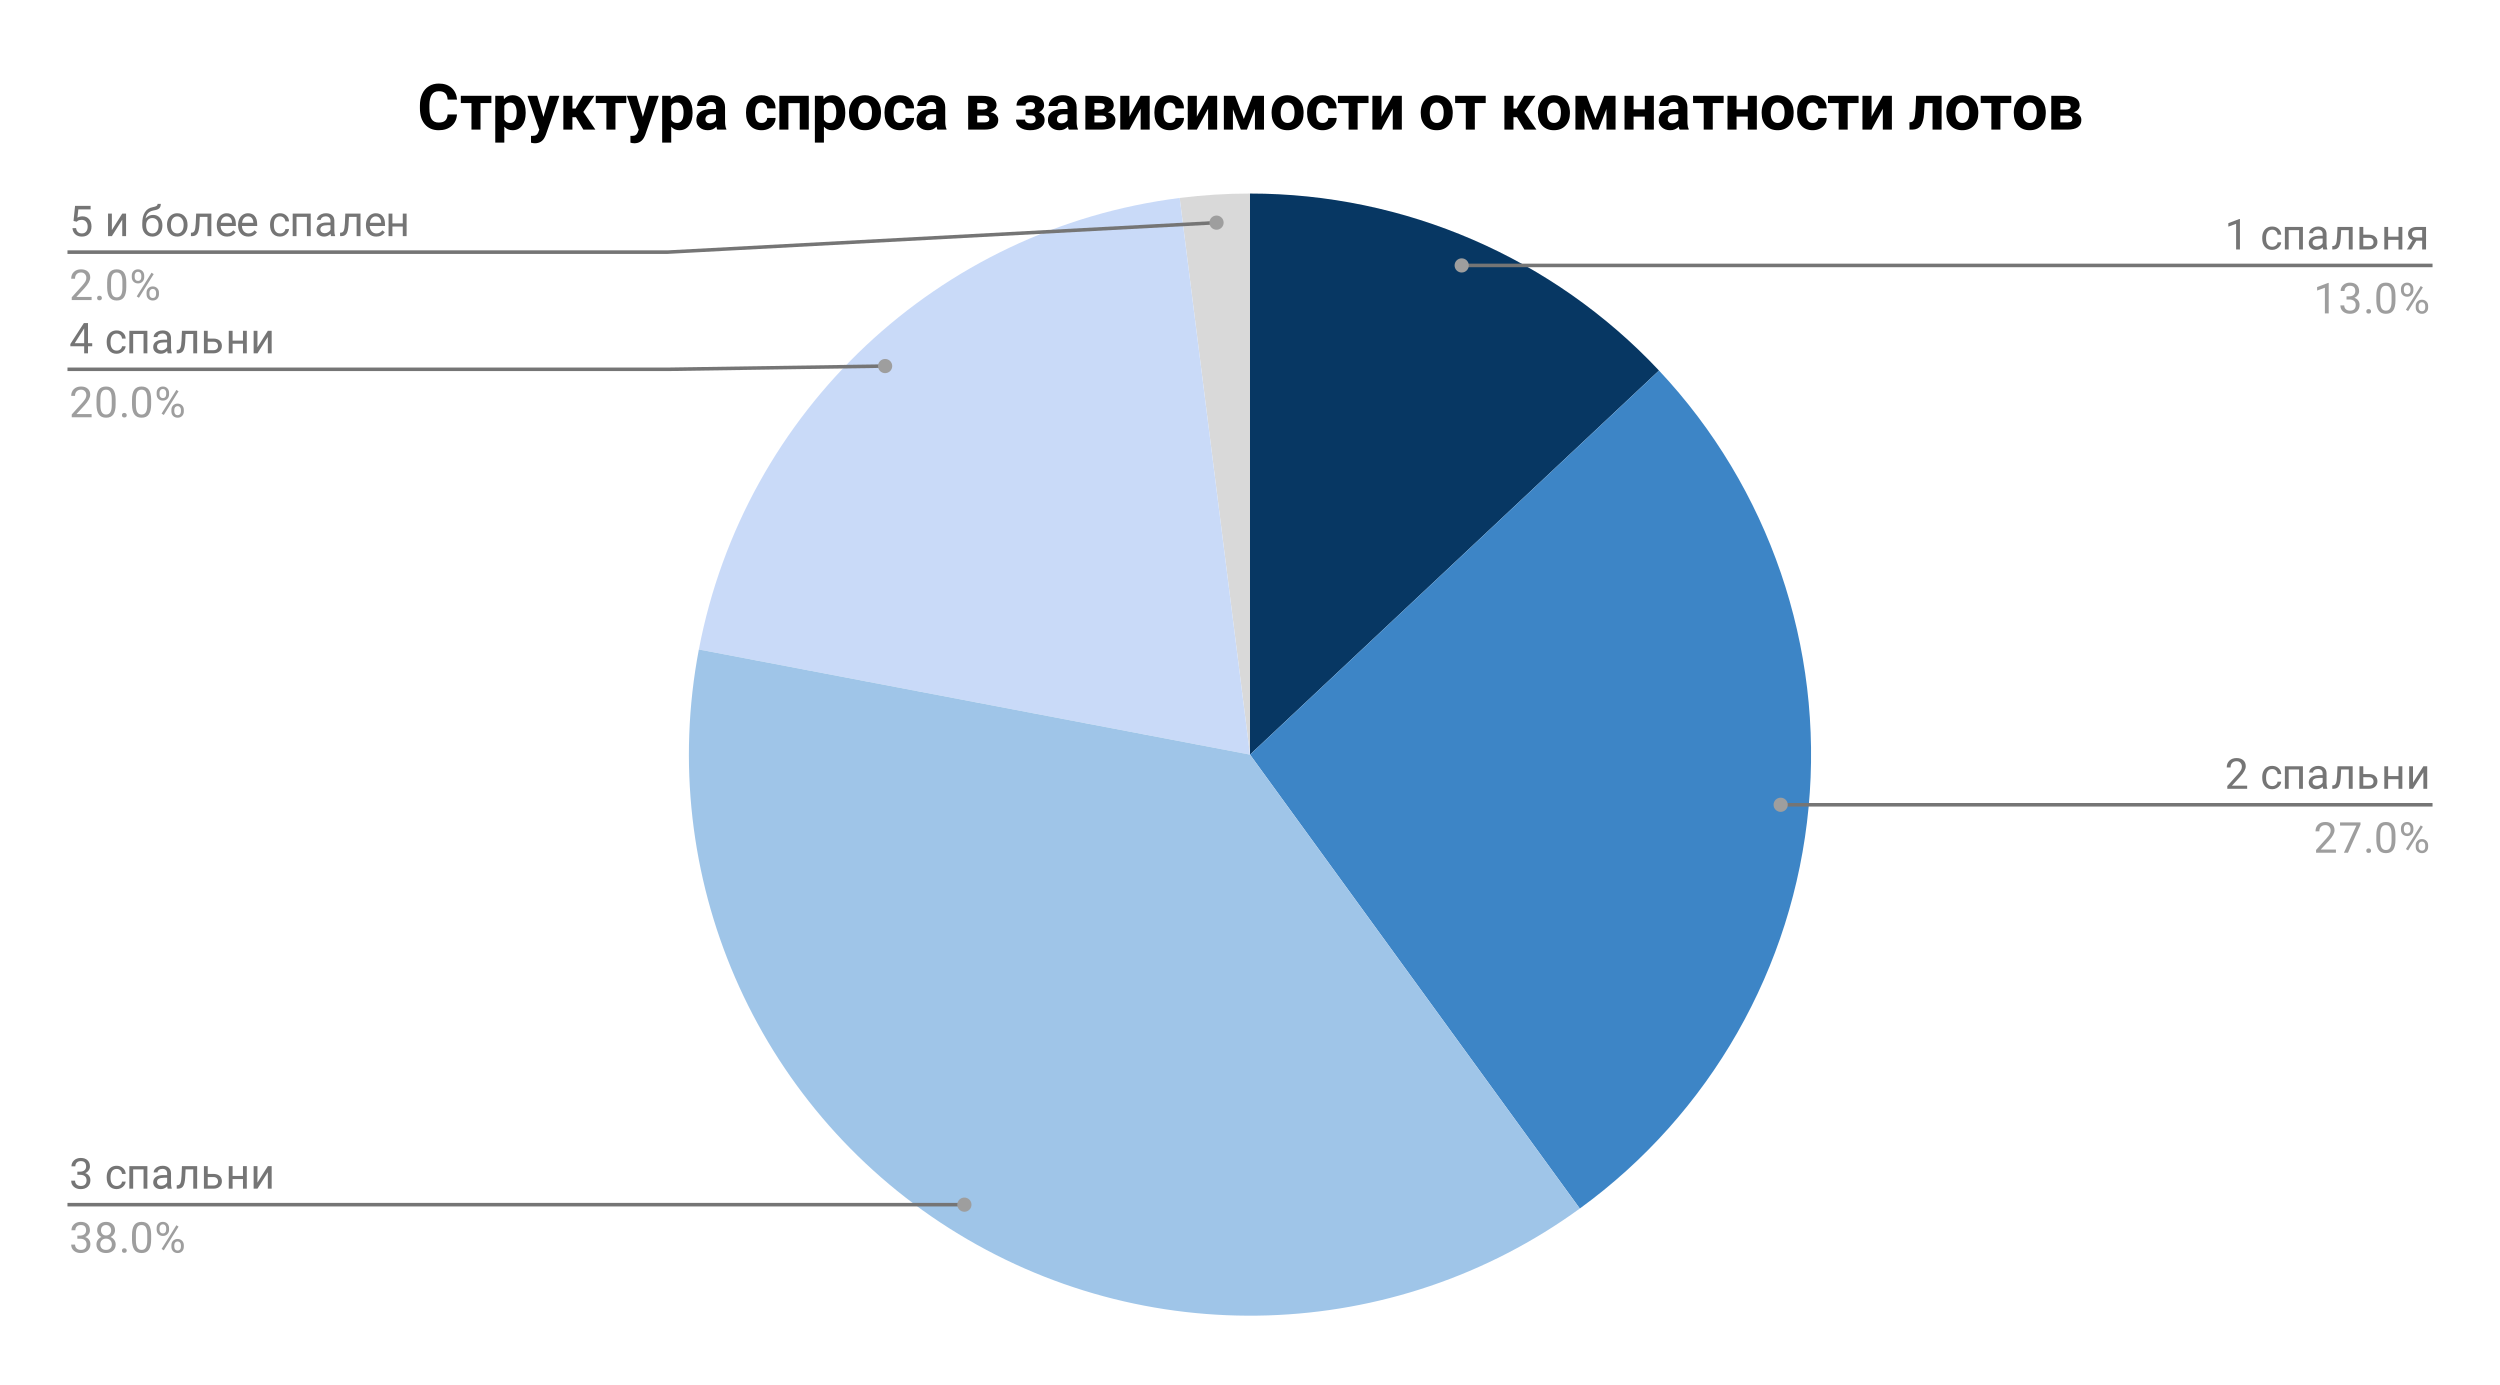 <svg version="1.1" viewBox="0.0 0.0 704.0 390.0" fill="none" stroke="none" stroke-linecap="square" stroke-miterlimit="10" width="704" height="390" xmlns:xlink="http://www.w3.org/1999/xlink" xmlns="http://www.w3.org/2000/svg"><path fill="#ffffff" d="M0 0L704.0 0L704.0 390.0L0 390.0L0 0Z" fill-rule="nonzero"/><path fill="#073763" d="M352.0 54.5C395.627 54.5 437.312 72.539 467.177 104.342L352.0 212.5Z" fill-rule="nonzero"/><path fill="#3d85c6" d="M467.177 104.342C498.225 137.404 513.567 182.215 509.299 227.369C505.031 272.523 481.563 313.665 444.87 340.325L352.0 212.5Z" fill-rule="nonzero"/><path fill="#d9d9d9" d="M332.197 55.746C338.766 54.916 345.38 54.5 352.0 54.5L352.0 212.5Z" fill-rule="nonzero"/><path fill="#c9daf8" d="M196.799 182.894C209.625 115.656 264.287 64.325 332.197 55.746L352.0 212.5Z" fill-rule="nonzero"/><path fill="#9fc5e8" d="M444.87 340.325C392.438 378.419 322.06 380.63 267.339 345.904C212.619 311.177 184.655 246.555 196.799 182.894L352.0 212.5Z" fill-rule="nonzero"/><path fill="#757575" d="M20.703 62.219L21.141 57.969L25.516 57.969L25.516 58.969L22.062 58.969L21.797 61.297Q22.438 60.922 23.234 60.922Q24.391 60.922 25.078 61.703Q25.766 62.469 25.766 63.781Q25.766 65.094 25.047 65.859Q24.344 66.625 23.062 66.625Q21.938 66.625 21.219 66.0Q20.5 65.359 20.406 64.25L21.422 64.25Q21.531 64.984 21.953 65.359Q22.375 65.734 23.062 65.734Q23.812 65.734 24.25 65.219Q24.688 64.703 24.688 63.797Q24.688 62.938 24.219 62.422Q23.75 61.906 22.969 61.906Q22.266 61.906 21.859 62.203L21.578 62.438L20.703 62.219ZM34.422 60.156L35.5 60.156L35.5 66.5L34.422 66.5L34.422 61.875L31.5 66.5L30.422 66.5L30.422 60.156L31.5 60.156L31.5 64.781L34.422 60.156ZM43.109 60.516Q44.297 60.516 45.016 61.328Q45.734 62.125 45.734 63.422L45.734 63.531Q45.734 64.422 45.391 65.141Q45.047 65.844 44.391 66.234Q43.75 66.625 42.906 66.625Q41.625 66.625 40.844 65.766Q40.062 64.906 40.062 63.469L40.062 62.953Q40.062 60.953 40.797 59.781Q41.547 58.594 43.0 58.344Q43.812 58.188 44.094 57.984Q44.391 57.766 44.391 57.406L45.281 57.406Q45.281 58.125 44.953 58.547Q44.625 58.953 43.891 59.125L43.094 59.297Q42.125 59.531 41.641 60.078Q41.156 60.609 41.0 61.516Q41.875 60.516 43.109 60.516ZM42.891 61.406Q42.094 61.406 41.625 61.953Q41.156 62.484 41.156 63.438L41.156 63.531Q41.156 64.547 41.625 65.141Q42.109 65.734 42.906 65.734Q43.719 65.734 44.188 65.141Q44.656 64.547 44.656 63.391Q44.656 62.5 44.172 61.953Q43.703 61.406 42.891 61.406ZM47.031 63.266Q47.031 62.344 47.391 61.594Q47.766 60.844 48.422 60.453Q49.078 60.047 49.906 60.047Q51.203 60.047 52.0 60.938Q52.812 61.828 52.812 63.328L52.812 63.406Q52.812 64.328 52.453 65.062Q52.094 65.797 51.438 66.219Q50.781 66.625 49.922 66.625Q48.641 66.625 47.828 65.734Q47.031 64.828 47.031 63.344L47.031 63.266ZM48.125 63.406Q48.125 64.453 48.609 65.094Q49.109 65.734 49.922 65.734Q50.75 65.734 51.234 65.094Q51.719 64.438 51.719 63.266Q51.719 62.234 51.219 61.594Q50.734 60.938 49.906 60.938Q49.109 60.938 48.609 61.578Q48.125 62.203 48.125 63.406ZM59.516 60.156L59.516 66.5L58.422 66.5L58.422 61.062L56.266 61.062L56.141 63.422Q56.031 65.062 55.594 65.766Q55.156 66.469 54.188 66.5L53.766 66.5L53.766 65.547L54.062 65.516Q54.594 65.469 54.812 64.922Q55.047 64.359 55.125 62.875L55.234 60.156L59.516 60.156ZM63.953 66.625Q62.656 66.625 61.844 65.781Q61.047 64.922 61.047 63.5L61.047 63.312Q61.047 62.359 61.406 61.625Q61.766 60.875 62.406 60.469Q63.062 60.047 63.812 60.047Q65.047 60.047 65.734 60.859Q66.422 61.672 66.422 63.188L66.422 63.641L62.125 63.641Q62.156 64.578 62.672 65.156Q63.203 65.734 64.016 65.734Q64.578 65.734 64.969 65.5Q65.375 65.266 65.688 64.875L66.344 65.391Q65.547 66.625 63.953 66.625ZM63.812 60.938Q63.156 60.938 62.703 61.422Q62.266 61.891 62.172 62.75L65.344 62.75L65.344 62.672Q65.297 61.844 64.891 61.391Q64.5 60.938 63.812 60.938ZM69.953 66.625Q68.656 66.625 67.844 65.781Q67.047 64.922 67.047 63.5L67.047 63.312Q67.047 62.359 67.406 61.625Q67.766 60.875 68.406 60.469Q69.062 60.047 69.812 60.047Q71.047 60.047 71.734 60.859Q72.422 61.672 72.422 63.188L72.422 63.641L68.125 63.641Q68.156 64.578 68.672 65.156Q69.203 65.734 70.016 65.734Q70.578 65.734 70.969 65.5Q71.375 65.266 71.688 64.875L72.344 65.391Q71.547 66.625 69.953 66.625ZM69.812 60.938Q69.156 60.938 68.703 61.422Q68.266 61.891 68.172 62.75L71.344 62.75L71.344 62.672Q71.297 61.844 70.891 61.391Q70.5 60.938 69.812 60.938ZM78.859 65.734Q79.438 65.734 79.875 65.391Q80.312 65.031 80.359 64.5L81.391 64.5Q81.359 65.047 81.0 65.547Q80.656 66.031 80.078 66.328Q79.516 66.625 78.859 66.625Q77.562 66.625 76.797 65.766Q76.047 64.891 76.047 63.391L76.047 63.203Q76.047 62.281 76.375 61.562Q76.719 60.844 77.344 60.453Q77.984 60.047 78.859 60.047Q79.922 60.047 80.625 60.688Q81.344 61.312 81.391 62.344L80.359 62.344Q80.312 61.719 79.891 61.328Q79.469 60.938 78.859 60.938Q78.031 60.938 77.578 61.531Q77.125 62.125 77.125 63.25L77.125 63.453Q77.125 64.547 77.578 65.141Q78.031 65.734 78.859 65.734ZM87.5 66.5L86.422 66.5L86.422 61.062L83.5 61.062L83.5 66.5L82.422 66.5L82.422 60.156L87.5 60.156L87.5 66.5ZM93.234 66.5Q93.141 66.312 93.078 65.828Q92.328 66.625 91.281 66.625Q90.344 66.625 89.734 66.094Q89.141 65.562 89.141 64.734Q89.141 63.75 89.891 63.203Q90.641 62.656 92.016 62.656L93.062 62.656L93.062 62.156Q93.062 61.594 92.719 61.266Q92.391 60.922 91.719 60.922Q91.141 60.922 90.75 61.219Q90.359 61.5 90.359 61.922L89.266 61.922Q89.266 61.438 89.594 61.0Q89.938 60.562 90.516 60.312Q91.094 60.047 91.781 60.047Q92.891 60.047 93.5 60.594Q94.125 61.141 94.156 62.094L94.156 65.016Q94.156 65.891 94.375 66.406L94.375 66.5L93.234 66.5ZM91.438 65.672Q91.953 65.672 92.406 65.406Q92.859 65.141 93.062 64.719L93.062 63.422L92.219 63.422Q90.219 63.422 90.219 64.594Q90.219 65.094 90.562 65.391Q90.906 65.672 91.438 65.672ZM101.516 60.156L101.516 66.5L100.422 66.5L100.422 61.062L98.266 61.062L98.141 63.422Q98.031 65.062 97.594 65.766Q97.156 66.469 96.188 66.5L95.766 66.5L95.766 65.547L96.062 65.516Q96.594 65.469 96.812 64.922Q97.047 64.359 97.125 62.875L97.234 60.156L101.516 60.156ZM105.953 66.625Q104.656 66.625 103.844 65.781Q103.047 64.922 103.047 63.5L103.047 63.312Q103.047 62.359 103.406 61.625Q103.766 60.875 104.406 60.469Q105.062 60.047 105.812 60.047Q107.047 60.047 107.734 60.859Q108.422 61.672 108.422 63.188L108.422 63.641L104.125 63.641Q104.156 64.578 104.672 65.156Q105.203 65.734 106.016 65.734Q106.578 65.734 106.969 65.5Q107.375 65.266 107.688 64.875L108.344 65.391Q107.547 66.625 105.953 66.625ZM105.812 60.938Q105.156 60.938 104.703 61.422Q104.266 61.891 104.172 62.75L107.344 62.75L107.344 62.672Q107.297 61.844 106.891 61.391Q106.5 60.938 105.812 60.938ZM114.5 66.5L113.422 66.5L113.422 63.797L110.5 63.797L110.5 66.5L109.422 66.5L109.422 60.156L110.5 60.156L110.5 62.906L113.422 62.906L113.422 60.156L114.5 60.156L114.5 66.5Z" fill-rule="nonzero"/><path fill="#9e9e9e" d="M25.797 84.5L20.203 84.5L20.203 83.719L23.156 80.438Q23.812 79.688 24.062 79.234Q24.312 78.766 24.312 78.266Q24.312 77.594 23.906 77.172Q23.516 76.734 22.828 76.734Q22.031 76.734 21.578 77.203Q21.125 77.656 21.125 78.484L20.047 78.484Q20.047 77.297 20.797 76.578Q21.562 75.844 22.828 75.844Q24.031 75.844 24.719 76.469Q25.406 77.094 25.406 78.141Q25.406 79.391 23.797 81.141L21.516 83.609L25.797 83.609L25.797 84.5ZM27.344 83.938Q27.344 83.656 27.5 83.469Q27.672 83.281 28.0 83.281Q28.344 83.281 28.516 83.469Q28.688 83.656 28.688 83.938Q28.688 84.203 28.516 84.391Q28.344 84.562 28.0 84.562Q27.672 84.562 27.5 84.391Q27.344 84.203 27.344 83.938ZM35.562 80.859Q35.562 82.766 34.906 83.703Q34.266 84.625 32.875 84.625Q31.516 84.625 30.859 83.719Q30.203 82.812 30.172 81.0L30.172 79.562Q30.172 77.672 30.812 76.766Q31.469 75.844 32.859 75.844Q34.234 75.844 34.891 76.734Q35.547 77.609 35.562 79.453L35.562 80.859ZM34.469 79.375Q34.469 78.0 34.078 77.375Q33.703 76.734 32.859 76.734Q32.031 76.734 31.641 77.375Q31.266 78.0 31.266 79.297L31.266 81.031Q31.266 82.406 31.656 83.078Q32.062 83.734 32.875 83.734Q33.672 83.734 34.062 83.109Q34.453 82.484 34.469 81.156L34.469 79.375ZM37.109 77.609Q37.109 76.844 37.594 76.344Q38.094 75.844 38.859 75.844Q39.641 75.844 40.125 76.344Q40.609 76.844 40.609 77.641L40.609 78.062Q40.609 78.828 40.109 79.328Q39.625 79.812 38.875 79.812Q38.109 79.812 37.609 79.328Q37.109 78.828 37.109 78.016L37.109 77.609ZM37.922 78.062Q37.922 78.516 38.172 78.812Q38.438 79.109 38.875 79.109Q39.297 79.109 39.547 78.828Q39.797 78.531 39.797 78.031L39.797 77.609Q39.797 77.156 39.547 76.859Q39.297 76.547 38.859 76.547Q38.422 76.547 38.172 76.859Q37.922 77.156 37.922 77.625L37.922 78.062ZM41.266 82.406Q41.266 81.641 41.75 81.156Q42.25 80.656 43.016 80.656Q43.781 80.656 44.266 81.156Q44.766 81.641 44.766 82.453L44.766 82.859Q44.766 83.625 44.281 84.125Q43.797 84.625 43.031 84.625Q42.266 84.625 41.766 84.141Q41.266 83.641 41.266 82.828L41.266 82.406ZM42.078 82.859Q42.078 83.328 42.328 83.625Q42.594 83.922 43.031 83.922Q43.453 83.922 43.703 83.641Q43.953 83.344 43.953 82.844L43.953 82.406Q43.953 81.938 43.688 81.656Q43.438 81.359 43.016 81.359Q42.594 81.359 42.328 81.656Q42.078 81.938 42.078 82.438L42.078 82.859ZM39.125 83.859L38.5 83.469L42.672 76.797L43.281 77.188L39.125 83.859Z" fill-rule="nonzero"/><path stroke="#757575" stroke-width="1.0" stroke-linecap="butt" d="M19.5 71.0L188.0 71.0L342.575 62.696" fill-rule="nonzero"/><path fill="#9e9e9e" d="M344.575 62.696C344.575 61.592 343.68 60.696 342.575 60.696C341.471 60.696 340.575 61.592 340.575 62.696C340.575 63.801 341.471 64.696 342.575 64.696C343.68 64.696 344.575 63.801 344.575 62.696" fill-rule="nonzero"/><path fill="#757575" d="M24.781 96.641L25.969 96.641L25.969 97.516L24.781 97.516L24.781 99.5L23.703 99.5L23.703 97.516L19.812 97.516L19.812 96.875L23.625 90.969L24.781 90.969L24.781 96.641ZM21.047 96.641L23.703 96.641L23.703 92.453L23.562 92.688L21.047 96.641ZM32.859 98.734Q33.438 98.734 33.875 98.391Q34.312 98.031 34.359 97.5L35.391 97.5Q35.359 98.047 35.0 98.547Q34.656 99.031 34.078 99.328Q33.516 99.625 32.859 99.625Q31.562 99.625 30.797 98.766Q30.047 97.891 30.047 96.391L30.047 96.203Q30.047 95.281 30.375 94.562Q30.719 93.844 31.344 93.453Q31.984 93.047 32.859 93.047Q33.922 93.047 34.625 93.688Q35.344 94.312 35.391 95.344L34.359 95.344Q34.312 94.719 33.891 94.328Q33.469 93.938 32.859 93.938Q32.031 93.938 31.578 94.531Q31.125 95.125 31.125 96.25L31.125 96.453Q31.125 97.547 31.578 98.141Q32.031 98.734 32.859 98.734ZM41.5 99.5L40.422 99.5L40.422 94.062L37.5 94.062L37.5 99.5L36.422 99.5L36.422 93.156L41.5 93.156L41.5 99.5ZM47.234 99.5Q47.141 99.312 47.078 98.828Q46.328 99.625 45.281 99.625Q44.344 99.625 43.734 99.094Q43.141 98.562 43.141 97.734Q43.141 96.75 43.891 96.203Q44.641 95.656 46.016 95.656L47.062 95.656L47.062 95.156Q47.062 94.594 46.719 94.266Q46.391 93.922 45.719 93.922Q45.141 93.922 44.75 94.219Q44.359 94.5 44.359 94.922L43.266 94.922Q43.266 94.438 43.594 94.0Q43.938 93.562 44.516 93.312Q45.094 93.047 45.781 93.047Q46.891 93.047 47.5 93.594Q48.125 94.141 48.156 95.094L48.156 98.016Q48.156 98.891 48.375 99.406L48.375 99.5L47.234 99.5ZM45.438 98.672Q45.953 98.672 46.406 98.406Q46.859 98.141 47.062 97.719L47.062 96.422L46.219 96.422Q44.219 96.422 44.219 97.594Q44.219 98.094 44.562 98.391Q44.906 98.672 45.438 98.672ZM55.516 93.156L55.516 99.5L54.422 99.5L54.422 94.062L52.266 94.062L52.141 96.422Q52.031 98.062 51.594 98.766Q51.156 99.469 50.188 99.5L49.766 99.5L49.766 98.547L50.062 98.516Q50.594 98.469 50.812 97.922Q51.047 97.359 51.125 95.875L51.234 93.156L55.516 93.156ZM58.5 95.344L60.156 95.344Q61.234 95.359 61.859 95.906Q62.484 96.453 62.484 97.406Q62.484 98.344 61.828 98.922Q61.188 99.5 60.109 99.5L57.422 99.5L57.422 93.156L58.5 93.156L58.5 95.344ZM58.5 96.234L58.5 98.609L60.109 98.609Q60.719 98.609 61.047 98.297Q61.391 97.984 61.391 97.438Q61.391 96.922 61.062 96.578Q60.75 96.234 60.156 96.234L58.5 96.234ZM69.5 99.5L68.422 99.5L68.422 96.797L65.5 96.797L65.5 99.5L64.422 99.5L64.422 93.156L65.5 93.156L65.5 95.906L68.422 95.906L68.422 93.156L69.5 93.156L69.5 99.5ZM75.422 93.156L76.5 93.156L76.5 99.5L75.422 99.5L75.422 94.875L72.5 99.5L71.422 99.5L71.422 93.156L72.5 93.156L72.5 97.781L75.422 93.156Z" fill-rule="nonzero"/><path fill="#9e9e9e" d="M25.797 117.5L20.203 117.5L20.203 116.719L23.156 113.438Q23.812 112.688 24.062 112.234Q24.312 111.766 24.312 111.266Q24.312 110.594 23.906 110.172Q23.516 109.734 22.828 109.734Q22.031 109.734 21.578 110.203Q21.125 110.656 21.125 111.484L20.047 111.484Q20.047 110.297 20.797 109.578Q21.562 108.844 22.828 108.844Q24.031 108.844 24.719 109.469Q25.406 110.094 25.406 111.141Q25.406 112.391 23.797 114.141L21.516 116.609L25.797 116.609L25.797 117.5ZM32.562 113.859Q32.562 115.766 31.906 116.703Q31.266 117.625 29.875 117.625Q28.516 117.625 27.859 116.719Q27.203 115.812 27.172 114.0L27.172 112.562Q27.172 110.672 27.812 109.766Q28.469 108.844 29.859 108.844Q31.234 108.844 31.891 109.734Q32.547 110.609 32.562 112.453L32.562 113.859ZM31.469 112.375Q31.469 111.0 31.078 110.375Q30.703 109.734 29.859 109.734Q29.031 109.734 28.641 110.375Q28.266 111.0 28.266 112.297L28.266 114.031Q28.266 115.406 28.656 116.078Q29.062 116.734 29.875 116.734Q30.672 116.734 31.062 116.109Q31.453 115.484 31.469 114.156L31.469 112.375ZM34.344 116.938Q34.344 116.656 34.5 116.469Q34.672 116.281 35.0 116.281Q35.344 116.281 35.516 116.469Q35.688 116.656 35.688 116.938Q35.688 117.203 35.516 117.391Q35.344 117.562 35.0 117.562Q34.672 117.562 34.5 117.391Q34.344 117.203 34.344 116.938ZM42.562 113.859Q42.562 115.766 41.906 116.703Q41.266 117.625 39.875 117.625Q38.516 117.625 37.859 116.719Q37.203 115.812 37.172 114.0L37.172 112.562Q37.172 110.672 37.812 109.766Q38.469 108.844 39.859 108.844Q41.234 108.844 41.891 109.734Q42.547 110.609 42.562 112.453L42.562 113.859ZM41.469 112.375Q41.469 111.0 41.078 110.375Q40.703 109.734 39.859 109.734Q39.031 109.734 38.641 110.375Q38.266 111.0 38.266 112.297L38.266 114.031Q38.266 115.406 38.656 116.078Q39.062 116.734 39.875 116.734Q40.672 116.734 41.062 116.109Q41.453 115.484 41.469 114.156L41.469 112.375ZM44.109 110.609Q44.109 109.844 44.594 109.344Q45.094 108.844 45.859 108.844Q46.641 108.844 47.125 109.344Q47.609 109.844 47.609 110.641L47.609 111.062Q47.609 111.828 47.109 112.328Q46.625 112.812 45.875 112.812Q45.109 112.812 44.609 112.328Q44.109 111.828 44.109 111.016L44.109 110.609ZM44.922 111.062Q44.922 111.516 45.172 111.812Q45.438 112.109 45.875 112.109Q46.297 112.109 46.547 111.828Q46.797 111.531 46.797 111.031L46.797 110.609Q46.797 110.156 46.547 109.859Q46.297 109.547 45.859 109.547Q45.422 109.547 45.172 109.859Q44.922 110.156 44.922 110.625L44.922 111.062ZM48.266 115.406Q48.266 114.641 48.75 114.156Q49.25 113.656 50.016 113.656Q50.781 113.656 51.266 114.156Q51.766 114.641 51.766 115.453L51.766 115.859Q51.766 116.625 51.281 117.125Q50.797 117.625 50.031 117.625Q49.266 117.625 48.766 117.141Q48.266 116.641 48.266 115.828L48.266 115.406ZM49.078 115.859Q49.078 116.328 49.328 116.625Q49.594 116.922 50.031 116.922Q50.453 116.922 50.703 116.641Q50.953 116.344 50.953 115.844L50.953 115.406Q50.953 114.938 50.688 114.656Q50.438 114.359 50.016 114.359Q49.594 114.359 49.328 114.656Q49.078 114.938 49.078 115.438L49.078 115.859ZM46.125 116.859L45.5 116.469L49.672 109.797L50.281 110.188L46.125 116.859Z" fill-rule="nonzero"/><path stroke="#757575" stroke-width="1.0" stroke-linecap="butt" d="M19.5 104.0L188.0 104.0L249.249 103.082" fill-rule="nonzero"/><path fill="#9e9e9e" d="M251.249 103.082C251.249 101.977 250.354 101.082 249.249 101.082C248.145 101.082 247.249 101.977 247.249 103.082C247.249 104.186 248.145 105.082 249.249 105.082C250.354 105.082 251.249 104.186 251.249 103.082" fill-rule="nonzero"/><path fill="#757575" d="M21.781 329.937L22.594 329.937Q23.375 329.921 23.812 329.531Q24.25 329.14 24.25 328.468Q24.25 326.968 22.75 326.968Q22.047 326.968 21.625 327.374Q21.219 327.781 21.219 328.437L20.125 328.437Q20.125 327.421 20.859 326.749Q21.609 326.077 22.75 326.077Q23.953 326.077 24.641 326.718Q25.328 327.359 25.328 328.499Q25.328 329.062 24.969 329.577Q24.609 330.093 23.984 330.359Q24.688 330.577 25.062 331.093Q25.453 331.609 25.453 332.359Q25.453 333.499 24.703 334.187Q23.953 334.859 22.75 334.859Q21.562 334.859 20.797 334.202Q20.047 333.546 20.047 332.484L21.141 332.484Q21.141 333.156 21.578 333.562Q22.016 333.968 22.766 333.968Q23.547 333.968 23.953 333.562Q24.375 333.14 24.375 332.374Q24.375 331.64 23.922 331.249Q23.469 330.843 22.594 330.827L21.781 330.827L21.781 329.937ZM32.859 333.968Q33.438 333.968 33.875 333.624Q34.312 333.265 34.359 332.734L35.391 332.734Q35.359 333.281 35.0 333.781Q34.656 334.265 34.078 334.562Q33.516 334.859 32.859 334.859Q31.562 334.859 30.797 333.999Q30.047 333.124 30.047 331.624L30.047 331.437Q30.047 330.515 30.375 329.796Q30.719 329.077 31.344 328.687Q31.984 328.281 32.859 328.281Q33.922 328.281 34.625 328.921Q35.344 329.546 35.391 330.577L34.359 330.577Q34.312 329.952 33.891 329.562Q33.469 329.171 32.859 329.171Q32.031 329.171 31.578 329.765Q31.125 330.359 31.125 331.484L31.125 331.687Q31.125 332.781 31.578 333.374Q32.031 333.968 32.859 333.968ZM41.5 334.734L40.422 334.734L40.422 329.296L37.5 329.296L37.5 334.734L36.422 334.734L36.422 328.39L41.5 328.39L41.5 334.734ZM47.234 334.734Q47.141 334.546 47.078 334.062Q46.328 334.859 45.281 334.859Q44.344 334.859 43.734 334.327Q43.141 333.796 43.141 332.968Q43.141 331.984 43.891 331.437Q44.641 330.89 46.016 330.89L47.062 330.89L47.062 330.39Q47.062 329.827 46.719 329.499Q46.391 329.156 45.719 329.156Q45.141 329.156 44.75 329.452Q44.359 329.734 44.359 330.156L43.266 330.156Q43.266 329.671 43.594 329.234Q43.938 328.796 44.516 328.546Q45.094 328.281 45.781 328.281Q46.891 328.281 47.5 328.827Q48.125 329.374 48.156 330.327L48.156 333.249Q48.156 334.124 48.375 334.64L48.375 334.734L47.234 334.734ZM45.438 333.906Q45.953 333.906 46.406 333.64Q46.859 333.374 47.062 332.952L47.062 331.656L46.219 331.656Q44.219 331.656 44.219 332.827Q44.219 333.327 44.562 333.624Q44.906 333.906 45.438 333.906ZM55.516 328.39L55.516 334.734L54.422 334.734L54.422 329.296L52.266 329.296L52.141 331.656Q52.031 333.296 51.594 333.999Q51.156 334.702 50.188 334.734L49.766 334.734L49.766 333.781L50.062 333.749Q50.594 333.702 50.812 333.156Q51.047 332.593 51.125 331.109L51.234 328.39L55.516 328.39ZM58.5 330.577L60.156 330.577Q61.234 330.593 61.859 331.14Q62.484 331.687 62.484 332.64Q62.484 333.577 61.828 334.156Q61.188 334.734 60.109 334.734L57.422 334.734L57.422 328.39L58.5 328.39L58.5 330.577ZM58.5 331.468L58.5 333.843L60.109 333.843Q60.719 333.843 61.047 333.531Q61.391 333.218 61.391 332.671Q61.391 332.156 61.062 331.812Q60.75 331.468 60.156 331.468L58.5 331.468ZM69.5 334.734L68.422 334.734L68.422 332.031L65.5 332.031L65.5 334.734L64.422 334.734L64.422 328.39L65.5 328.39L65.5 331.14L68.422 331.14L68.422 328.39L69.5 328.39L69.5 334.734ZM75.422 328.39L76.5 328.39L76.5 334.734L75.422 334.734L75.422 330.109L72.5 334.734L71.422 334.734L71.422 328.39L72.5 328.39L72.5 333.015L75.422 328.39Z" fill-rule="nonzero"/><path fill="#9e9e9e" d="M21.781 347.937L22.594 347.937Q23.375 347.921 23.812 347.531Q24.25 347.14 24.25 346.468Q24.25 344.968 22.75 344.968Q22.047 344.968 21.625 345.374Q21.219 345.781 21.219 346.437L20.125 346.437Q20.125 345.421 20.859 344.749Q21.609 344.077 22.75 344.077Q23.953 344.077 24.641 344.718Q25.328 345.359 25.328 346.499Q25.328 347.062 24.969 347.577Q24.609 348.093 23.984 348.359Q24.688 348.577 25.062 349.093Q25.453 349.609 25.453 350.359Q25.453 351.499 24.703 352.187Q23.953 352.859 22.75 352.859Q21.562 352.859 20.797 352.202Q20.047 351.546 20.047 350.484L21.141 350.484Q21.141 351.156 21.578 351.562Q22.016 351.968 22.766 351.968Q23.547 351.968 23.953 351.562Q24.375 351.14 24.375 350.374Q24.375 349.64 23.922 349.249Q23.469 348.843 22.594 348.827L21.781 348.827L21.781 347.937ZM32.391 346.421Q32.391 347.062 32.047 347.562Q31.703 348.062 31.141 348.343Q31.797 348.624 32.188 349.187Q32.578 349.734 32.578 350.437Q32.578 351.531 31.828 352.202Q31.094 352.859 29.875 352.859Q28.641 352.859 27.891 352.202Q27.156 351.531 27.156 350.437Q27.156 349.734 27.531 349.187Q27.906 348.624 28.578 348.343Q28.016 348.062 27.688 347.562Q27.359 347.062 27.359 346.421Q27.359 345.343 28.047 344.718Q28.734 344.077 29.875 344.077Q31.0 344.077 31.688 344.718Q32.391 345.343 32.391 346.421ZM31.5 350.406Q31.5 349.687 31.047 349.249Q30.594 348.796 29.859 348.796Q29.125 348.796 28.672 349.249Q28.234 349.687 28.234 350.421Q28.234 351.14 28.672 351.562Q29.109 351.968 29.875 351.968Q30.625 351.968 31.062 351.546Q31.5 351.124 31.5 350.406ZM29.875 344.968Q29.234 344.968 28.828 345.374Q28.438 345.765 28.438 346.452Q28.438 347.093 28.828 347.499Q29.219 347.906 29.859 347.906Q30.516 347.906 30.906 347.499Q31.297 347.093 31.297 346.452Q31.297 345.796 30.891 345.39Q30.484 344.968 29.875 344.968ZM34.344 352.171Q34.344 351.89 34.5 351.702Q34.672 351.515 35.0 351.515Q35.344 351.515 35.516 351.702Q35.688 351.89 35.688 352.171Q35.688 352.437 35.516 352.624Q35.344 352.796 35.0 352.796Q34.672 352.796 34.5 352.624Q34.344 352.437 34.344 352.171ZM42.562 349.093Q42.562 350.999 41.906 351.937Q41.266 352.859 39.875 352.859Q38.516 352.859 37.859 351.952Q37.203 351.046 37.172 349.234L37.172 347.796Q37.172 345.906 37.812 344.999Q38.469 344.077 39.859 344.077Q41.234 344.077 41.891 344.968Q42.547 345.843 42.562 347.687L42.562 349.093ZM41.469 347.609Q41.469 346.234 41.078 345.609Q40.703 344.968 39.859 344.968Q39.031 344.968 38.641 345.609Q38.266 346.234 38.266 347.531L38.266 349.265Q38.266 350.64 38.656 351.312Q39.062 351.968 39.875 351.968Q40.672 351.968 41.062 351.343Q41.453 350.718 41.469 349.39L41.469 347.609ZM44.109 345.843Q44.109 345.077 44.594 344.577Q45.094 344.077 45.859 344.077Q46.641 344.077 47.125 344.577Q47.609 345.077 47.609 345.874L47.609 346.296Q47.609 347.062 47.109 347.562Q46.625 348.046 45.875 348.046Q45.109 348.046 44.609 347.562Q44.109 347.062 44.109 346.249L44.109 345.843ZM44.922 346.296Q44.922 346.749 45.172 347.046Q45.438 347.343 45.875 347.343Q46.297 347.343 46.547 347.062Q46.797 346.765 46.797 346.265L46.797 345.843Q46.797 345.39 46.547 345.093Q46.297 344.781 45.859 344.781Q45.422 344.781 45.172 345.093Q44.922 345.39 44.922 345.859L44.922 346.296ZM48.266 350.64Q48.266 349.874 48.75 349.39Q49.25 348.89 50.016 348.89Q50.781 348.89 51.266 349.39Q51.766 349.874 51.766 350.687L51.766 351.093Q51.766 351.859 51.281 352.359Q50.797 352.859 50.031 352.859Q49.266 352.859 48.766 352.374Q48.266 351.874 48.266 351.062L48.266 350.64ZM49.078 351.093Q49.078 351.562 49.328 351.859Q49.594 352.156 50.031 352.156Q50.453 352.156 50.703 351.874Q50.953 351.577 50.953 351.077L50.953 350.64Q50.953 350.171 50.688 349.89Q50.438 349.593 50.016 349.593Q49.594 349.593 49.328 349.89Q49.078 350.171 49.078 350.671L49.078 351.093ZM46.125 352.093L45.5 351.702L49.672 345.031L50.281 345.421L46.125 352.093Z" fill-rule="nonzero"/><path stroke="#757575" stroke-width="1.0" stroke-linecap="butt" d="M19.5 339.234L188.0 339.234L271.572 339.234" fill-rule="nonzero"/><path fill="#9e9e9e" d="M273.572 339.234C273.572 338.129 272.677 337.234 271.572 337.234C270.468 337.234 269.572 338.129 269.572 339.234C269.572 340.338 270.468 341.234 271.572 341.234C272.677 341.234 273.572 340.338 273.572 339.234" fill-rule="nonzero"/><path fill="#757575" d="M630.766 70.245L629.688 70.245L629.688 63.026L627.5 63.823L627.5 62.839L630.609 61.667L630.766 61.667L630.766 70.245ZM639.859 69.479Q640.438 69.479 640.875 69.136Q641.312 68.776 641.359 68.245L642.391 68.245Q642.359 68.792 642.0 69.292Q641.656 69.776 641.078 70.073Q640.516 70.37 639.859 70.37Q638.562 70.37 637.797 69.511Q637.047 68.636 637.047 67.136L637.047 66.948Q637.047 66.026 637.375 65.308Q637.719 64.589 638.344 64.198Q638.984 63.792 639.859 63.792Q640.922 63.792 641.625 64.433Q642.344 65.058 642.391 66.089L641.359 66.089Q641.312 65.464 640.891 65.073Q640.469 64.683 639.859 64.683Q639.031 64.683 638.578 65.276Q638.125 65.87 638.125 66.995L638.125 67.198Q638.125 68.292 638.578 68.886Q639.031 69.479 639.859 69.479ZM648.5 70.245L647.422 70.245L647.422 64.808L644.5 64.808L644.5 70.245L643.422 70.245L643.422 63.901L648.5 63.901L648.5 70.245ZM654.234 70.245Q654.141 70.058 654.078 69.573Q653.328 70.37 652.281 70.37Q651.344 70.37 650.734 69.839Q650.141 69.308 650.141 68.479Q650.141 67.495 650.891 66.948Q651.641 66.401 653.016 66.401L654.062 66.401L654.062 65.901Q654.062 65.339 653.719 65.011Q653.391 64.667 652.719 64.667Q652.141 64.667 651.75 64.964Q651.359 65.245 651.359 65.667L650.266 65.667Q650.266 65.183 650.594 64.745Q650.938 64.308 651.516 64.058Q652.094 63.792 652.781 63.792Q653.891 63.792 654.5 64.339Q655.125 64.886 655.156 65.839L655.156 68.761Q655.156 69.636 655.375 70.151L655.375 70.245L654.234 70.245ZM652.438 69.417Q652.953 69.417 653.406 69.151Q653.859 68.886 654.062 68.464L654.062 67.167L653.219 67.167Q651.219 67.167 651.219 68.339Q651.219 68.839 651.562 69.136Q651.906 69.417 652.438 69.417ZM662.516 63.901L662.516 70.245L661.422 70.245L661.422 64.808L659.266 64.808L659.141 67.167Q659.031 68.808 658.594 69.511Q658.156 70.214 657.188 70.245L656.766 70.245L656.766 69.292L657.062 69.261Q657.594 69.214 657.812 68.667Q658.047 68.104 658.125 66.62L658.234 63.901L662.516 63.901ZM665.5 66.089L667.156 66.089Q668.234 66.104 668.859 66.651Q669.484 67.198 669.484 68.151Q669.484 69.089 668.828 69.667Q668.188 70.245 667.109 70.245L664.422 70.245L664.422 63.901L665.5 63.901L665.5 66.089ZM665.5 66.979L665.5 69.354L667.109 69.354Q667.719 69.354 668.047 69.042Q668.391 68.729 668.391 68.183Q668.391 67.667 668.062 67.323Q667.75 66.979 667.156 66.979L665.5 66.979ZM676.5 70.245L675.422 70.245L675.422 67.542L672.5 67.542L672.5 70.245L671.422 70.245L671.422 63.901L672.5 63.901L672.5 66.651L675.422 66.651L675.422 63.901L676.5 63.901L676.5 70.245ZM683.172 63.901L683.172 70.245L682.078 70.245L682.078 67.776L680.438 67.776L678.953 70.245L677.781 70.245L679.375 67.62Q678.766 67.386 678.438 66.933Q678.109 66.464 678.109 65.839Q678.109 64.964 678.75 64.448Q679.406 63.917 680.5 63.901L683.172 63.901ZM679.203 65.854Q679.203 66.308 679.516 66.604Q679.828 66.886 680.359 66.886L682.078 66.886L682.078 64.776L680.516 64.776Q679.922 64.776 679.562 65.073Q679.203 65.37 679.203 65.854Z" fill-rule="nonzero"/><path fill="#9e9e9e" d="M655.766 88.245L654.688 88.245L654.688 81.026L652.5 81.823L652.5 80.839L655.609 79.667L655.766 79.667L655.766 88.245ZM660.781 83.448L661.594 83.448Q662.375 83.433 662.812 83.042Q663.25 82.651 663.25 81.979Q663.25 80.479 661.75 80.479Q661.047 80.479 660.625 80.886Q660.219 81.292 660.219 81.948L659.125 81.948Q659.125 80.933 659.859 80.261Q660.609 79.589 661.75 79.589Q662.953 79.589 663.641 80.229Q664.328 80.87 664.328 82.011Q664.328 82.573 663.969 83.089Q663.609 83.604 662.984 83.87Q663.688 84.089 664.062 84.604Q664.453 85.12 664.453 85.87Q664.453 87.011 663.703 87.698Q662.953 88.37 661.75 88.37Q660.562 88.37 659.797 87.714Q659.047 87.058 659.047 85.995L660.141 85.995Q660.141 86.667 660.578 87.073Q661.016 87.479 661.766 87.479Q662.547 87.479 662.953 87.073Q663.375 86.651 663.375 85.886Q663.375 85.151 662.922 84.761Q662.469 84.354 661.594 84.339L660.781 84.339L660.781 83.448ZM666.344 87.683Q666.344 87.401 666.5 87.214Q666.672 87.026 667.0 87.026Q667.344 87.026 667.516 87.214Q667.688 87.401 667.688 87.683Q667.688 87.948 667.516 88.136Q667.344 88.308 667.0 88.308Q666.672 88.308 666.5 88.136Q666.344 87.948 666.344 87.683ZM674.562 84.604Q674.562 86.511 673.906 87.448Q673.266 88.37 671.875 88.37Q670.516 88.37 669.859 87.464Q669.203 86.558 669.172 84.745L669.172 83.308Q669.172 81.417 669.812 80.511Q670.469 79.589 671.859 79.589Q673.234 79.589 673.891 80.479Q674.547 81.354 674.562 83.198L674.562 84.604ZM673.469 83.12Q673.469 81.745 673.078 81.12Q672.703 80.479 671.859 80.479Q671.031 80.479 670.641 81.12Q670.266 81.745 670.266 83.042L670.266 84.776Q670.266 86.151 670.656 86.823Q671.062 87.479 671.875 87.479Q672.672 87.479 673.062 86.854Q673.453 86.229 673.469 84.901L673.469 83.12ZM676.109 81.354Q676.109 80.589 676.594 80.089Q677.094 79.589 677.859 79.589Q678.641 79.589 679.125 80.089Q679.609 80.589 679.609 81.386L679.609 81.808Q679.609 82.573 679.109 83.073Q678.625 83.558 677.875 83.558Q677.109 83.558 676.609 83.073Q676.109 82.573 676.109 81.761L676.109 81.354ZM676.922 81.808Q676.922 82.261 677.172 82.558Q677.438 82.854 677.875 82.854Q678.297 82.854 678.547 82.573Q678.797 82.276 678.797 81.776L678.797 81.354Q678.797 80.901 678.547 80.604Q678.297 80.292 677.859 80.292Q677.422 80.292 677.172 80.604Q676.922 80.901 676.922 81.37L676.922 81.808ZM680.266 86.151Q680.266 85.386 680.75 84.901Q681.25 84.401 682.016 84.401Q682.781 84.401 683.266 84.901Q683.766 85.386 683.766 86.198L683.766 86.604Q683.766 87.37 683.281 87.87Q682.797 88.37 682.031 88.37Q681.266 88.37 680.766 87.886Q680.266 87.386 680.266 86.573L680.266 86.151ZM681.078 86.604Q681.078 87.073 681.328 87.37Q681.594 87.667 682.031 87.667Q682.453 87.667 682.703 87.386Q682.953 87.089 682.953 86.589L682.953 86.151Q682.953 85.683 682.688 85.401Q682.438 85.104 682.016 85.104Q681.594 85.104 681.328 85.401Q681.078 85.683 681.078 86.183L681.078 86.604ZM678.125 87.604L677.5 87.214L681.672 80.542L682.281 80.933L678.125 87.604Z" fill-rule="nonzero"/><path stroke="#757575" stroke-width="1.0" stroke-linecap="butt" d="M684.5 74.745L516.0 74.745L411.612 74.745" fill-rule="nonzero"/><path fill="#9e9e9e" d="M413.612 74.745C413.612 73.64 412.716 72.745 411.612 72.745C410.507 72.745 409.612 73.64 409.612 74.745C409.612 75.85 410.507 76.745 411.612 76.745C412.716 76.745 413.612 75.85 413.612 74.745" fill-rule="nonzero"/><path fill="#757575" d="M632.797 222.126L627.203 222.126L627.203 221.344L630.156 218.063Q630.812 217.313 631.062 216.86Q631.312 216.391 631.312 215.891Q631.312 215.219 630.906 214.798Q630.516 214.36 629.828 214.36Q629.031 214.36 628.578 214.829Q628.125 215.282 628.125 216.11L627.047 216.11Q627.047 214.923 627.797 214.204Q628.562 213.469 629.828 213.469Q631.031 213.469 631.719 214.094Q632.406 214.719 632.406 215.766Q632.406 217.016 630.797 218.766L628.516 221.235L632.797 221.235L632.797 222.126ZM639.859 221.36Q640.438 221.36 640.875 221.016Q641.312 220.657 641.359 220.126L642.391 220.126Q642.359 220.673 642.0 221.173Q641.656 221.657 641.078 221.954Q640.516 222.251 639.859 222.251Q638.562 222.251 637.797 221.391Q637.047 220.516 637.047 219.016L637.047 218.829Q637.047 217.907 637.375 217.188Q637.719 216.469 638.344 216.079Q638.984 215.673 639.859 215.673Q640.922 215.673 641.625 216.313Q642.344 216.938 642.391 217.969L641.359 217.969Q641.312 217.344 640.891 216.954Q640.469 216.563 639.859 216.563Q639.031 216.563 638.578 217.157Q638.125 217.751 638.125 218.876L638.125 219.079Q638.125 220.173 638.578 220.766Q639.031 221.36 639.859 221.36ZM648.5 222.126L647.422 222.126L647.422 216.688L644.5 216.688L644.5 222.126L643.422 222.126L643.422 215.782L648.5 215.782L648.5 222.126ZM654.234 222.126Q654.141 221.938 654.078 221.454Q653.328 222.251 652.281 222.251Q651.344 222.251 650.734 221.719Q650.141 221.188 650.141 220.36Q650.141 219.376 650.891 218.829Q651.641 218.282 653.016 218.282L654.062 218.282L654.062 217.782Q654.062 217.219 653.719 216.891Q653.391 216.548 652.719 216.548Q652.141 216.548 651.75 216.844Q651.359 217.126 651.359 217.548L650.266 217.548Q650.266 217.063 650.594 216.626Q650.938 216.188 651.516 215.938Q652.094 215.673 652.781 215.673Q653.891 215.673 654.5 216.219Q655.125 216.766 655.156 217.719L655.156 220.641Q655.156 221.516 655.375 222.032L655.375 222.126L654.234 222.126ZM652.438 221.298Q652.953 221.298 653.406 221.032Q653.859 220.766 654.062 220.344L654.062 219.048L653.219 219.048Q651.219 219.048 651.219 220.219Q651.219 220.719 651.562 221.016Q651.906 221.298 652.438 221.298ZM662.516 215.782L662.516 222.126L661.422 222.126L661.422 216.688L659.266 216.688L659.141 219.048Q659.031 220.688 658.594 221.391Q658.156 222.094 657.188 222.126L656.766 222.126L656.766 221.173L657.062 221.141Q657.594 221.094 657.812 220.548Q658.047 219.985 658.125 218.501L658.234 215.782L662.516 215.782ZM665.5 217.969L667.156 217.969Q668.234 217.985 668.859 218.532Q669.484 219.079 669.484 220.032Q669.484 220.969 668.828 221.548Q668.188 222.126 667.109 222.126L664.422 222.126L664.422 215.782L665.5 215.782L665.5 217.969ZM665.5 218.86L665.5 221.235L667.109 221.235Q667.719 221.235 668.047 220.923Q668.391 220.61 668.391 220.063Q668.391 219.548 668.062 219.204Q667.75 218.86 667.156 218.86L665.5 218.86ZM676.5 222.126L675.422 222.126L675.422 219.423L672.5 219.423L672.5 222.126L671.422 222.126L671.422 215.782L672.5 215.782L672.5 218.532L675.422 218.532L675.422 215.782L676.5 215.782L676.5 222.126ZM682.422 215.782L683.5 215.782L683.5 222.126L682.422 222.126L682.422 217.501L679.5 222.126L678.422 222.126L678.422 215.782L679.5 215.782L679.5 220.407L682.422 215.782Z" fill-rule="nonzero"/><path fill="#9e9e9e" d="M657.797 240.126L652.203 240.126L652.203 239.344L655.156 236.063Q655.812 235.313 656.062 234.86Q656.312 234.391 656.312 233.891Q656.312 233.219 655.906 232.798Q655.516 232.36 654.828 232.36Q654.031 232.36 653.578 232.829Q653.125 233.282 653.125 234.11L652.047 234.11Q652.047 232.923 652.797 232.204Q653.562 231.469 654.828 231.469Q656.031 231.469 656.719 232.094Q657.406 232.719 657.406 233.766Q657.406 235.016 655.797 236.766L653.516 239.235L657.797 239.235L657.797 240.126ZM664.719 232.204L661.188 240.126L660.047 240.126L663.562 232.485L658.953 232.485L658.953 231.594L664.719 231.594L664.719 232.204ZM666.344 239.563Q666.344 239.282 666.5 239.094Q666.672 238.907 667.0 238.907Q667.344 238.907 667.516 239.094Q667.688 239.282 667.688 239.563Q667.688 239.829 667.516 240.016Q667.344 240.188 667.0 240.188Q666.672 240.188 666.5 240.016Q666.344 239.829 666.344 239.563ZM674.562 236.485Q674.562 238.391 673.906 239.329Q673.266 240.251 671.875 240.251Q670.516 240.251 669.859 239.344Q669.203 238.438 669.172 236.626L669.172 235.188Q669.172 233.298 669.812 232.391Q670.469 231.469 671.859 231.469Q673.234 231.469 673.891 232.36Q674.547 233.235 674.562 235.079L674.562 236.485ZM673.469 235.001Q673.469 233.626 673.078 233.001Q672.703 232.36 671.859 232.36Q671.031 232.36 670.641 233.001Q670.266 233.626 670.266 234.923L670.266 236.657Q670.266 238.032 670.656 238.704Q671.062 239.36 671.875 239.36Q672.672 239.36 673.062 238.735Q673.453 238.11 673.469 236.782L673.469 235.001ZM676.109 233.235Q676.109 232.469 676.594 231.969Q677.094 231.469 677.859 231.469Q678.641 231.469 679.125 231.969Q679.609 232.469 679.609 233.266L679.609 233.688Q679.609 234.454 679.109 234.954Q678.625 235.438 677.875 235.438Q677.109 235.438 676.609 234.954Q676.109 234.454 676.109 233.641L676.109 233.235ZM676.922 233.688Q676.922 234.141 677.172 234.438Q677.438 234.735 677.875 234.735Q678.297 234.735 678.547 234.454Q678.797 234.157 678.797 233.657L678.797 233.235Q678.797 232.782 678.547 232.485Q678.297 232.173 677.859 232.173Q677.422 232.173 677.172 232.485Q676.922 232.782 676.922 233.251L676.922 233.688ZM680.266 238.032Q680.266 237.266 680.75 236.782Q681.25 236.282 682.016 236.282Q682.781 236.282 683.266 236.782Q683.766 237.266 683.766 238.079L683.766 238.485Q683.766 239.251 683.281 239.751Q682.797 240.251 682.031 240.251Q681.266 240.251 680.766 239.766Q680.266 239.266 680.266 238.454L680.266 238.032ZM681.078 238.485Q681.078 238.954 681.328 239.251Q681.594 239.548 682.031 239.548Q682.453 239.548 682.703 239.266Q682.953 238.969 682.953 238.469L682.953 238.032Q682.953 237.563 682.688 237.282Q682.438 236.985 682.016 236.985Q681.594 236.985 681.328 237.282Q681.078 237.563 681.078 238.063L681.078 238.485ZM678.125 239.485L677.5 239.094L681.672 232.423L682.281 232.813L678.125 239.485Z" fill-rule="nonzero"/><path stroke="#757575" stroke-width="1.0" stroke-linecap="butt" d="M684.5 226.626L516.0 226.626L501.434 226.626" fill-rule="nonzero"/><path fill="#9e9e9e" d="M503.434 226.626C503.434 225.521 502.538 224.626 501.434 224.626C500.329 224.626 499.434 225.521 499.434 226.626C499.434 227.73 500.329 228.626 501.434 228.626C502.538 228.626 503.434 227.73 503.434 226.626" fill-rule="nonzero"/><path fill="#000000" d="M128.688 32.234Q128.547 34.297 127.156 35.484Q125.781 36.672 123.531 36.672Q121.078 36.672 119.656 35.016Q118.25 33.359 118.25 30.469L118.25 29.688Q118.25 27.844 118.906 26.438Q119.562 25.031 120.766 24.281Q121.969 23.531 123.578 23.531Q125.781 23.531 127.141 24.719Q128.5 25.906 128.703 28.047L126.062 28.047Q125.969 26.812 125.375 26.25Q124.781 25.688 123.578 25.688Q122.25 25.688 121.594 26.641Q120.953 27.578 120.922 29.562L120.922 30.531Q120.922 32.609 121.547 33.562Q122.188 34.516 123.531 34.516Q124.766 34.516 125.359 33.969Q125.969 33.406 126.047 32.234L128.688 32.234ZM138.375 29.031L135.312 29.031L135.312 36.5L132.766 36.5L132.766 29.031L129.766 29.031L129.766 26.984L138.375 26.984L138.375 29.031ZM148.031 31.828Q148.031 34.031 147.031 35.359Q146.047 36.672 144.344 36.672Q142.906 36.672 142.016 35.672L142.016 40.156L139.469 40.156L139.469 26.984L141.828 26.984L141.922 27.922Q142.844 26.812 144.328 26.812Q146.078 26.812 147.047 28.125Q148.031 29.422 148.031 31.703L148.031 31.828ZM145.5 31.641Q145.5 30.328 145.031 29.609Q144.562 28.875 143.656 28.875Q142.469 28.875 142.016 29.797L142.016 33.688Q142.484 34.625 143.672 34.625Q145.5 34.625 145.5 31.641ZM153.031 32.906L154.781 26.984L157.516 26.984L153.688 37.984L153.469 38.484Q152.625 40.344 150.656 40.344Q150.109 40.344 149.531 40.172L149.531 38.25L149.922 38.266Q150.641 38.266 151.0 38.031Q151.359 37.812 151.562 37.312L151.859 36.531L148.531 26.984L151.266 26.984L153.031 32.906ZM162.203 33.0L161.188 33.0L161.188 36.5L158.641 36.5L158.641 26.984L161.188 26.984L161.188 30.562L162.094 30.562L164.156 26.984L167.375 26.984L164.266 31.516L167.656 36.5L164.281 36.5L162.203 33.0ZM176.375 29.031L173.312 29.031L173.312 36.5L170.766 36.5L170.766 29.031L167.766 29.031L167.766 26.984L176.375 26.984L176.375 29.031ZM181.031 32.906L182.781 26.984L185.516 26.984L181.688 37.984L181.469 38.484Q180.625 40.344 178.656 40.344Q178.109 40.344 177.531 40.172L177.531 38.25L177.922 38.266Q178.641 38.266 179.0 38.031Q179.359 37.812 179.562 37.312L179.859 36.531L176.531 26.984L179.266 26.984L181.031 32.906ZM195.031 31.828Q195.031 34.031 194.031 35.359Q193.047 36.672 191.344 36.672Q189.906 36.672 189.016 35.672L189.016 40.156L186.469 40.156L186.469 26.984L188.828 26.984L188.922 27.922Q189.844 26.812 191.328 26.812Q193.078 26.812 194.047 28.125Q195.031 29.422 195.031 31.703L195.031 31.828ZM192.5 31.641Q192.5 30.328 192.031 29.609Q191.562 28.875 190.656 28.875Q189.469 28.875 189.016 29.797L189.016 33.688Q189.484 34.625 190.672 34.625Q192.5 34.625 192.5 31.641ZM201.984 36.5Q201.812 36.156 201.734 35.641Q200.812 36.672 199.328 36.672Q197.938 36.672 197.016 35.875Q196.094 35.062 196.094 33.828Q196.094 32.312 197.219 31.516Q198.344 30.703 200.453 30.688L201.625 30.688L201.625 30.141Q201.625 29.484 201.281 29.094Q200.953 28.688 200.219 28.688Q199.578 28.688 199.203 29.0Q198.844 29.312 198.844 29.844L196.312 29.844Q196.312 29.016 196.812 28.312Q197.328 27.609 198.25 27.219Q199.188 26.812 200.359 26.812Q202.109 26.812 203.141 27.703Q204.172 28.578 204.172 30.188L204.172 34.297Q204.188 35.656 204.547 36.344L204.547 36.5L201.984 36.5ZM199.891 34.734Q200.453 34.734 200.922 34.484Q201.391 34.234 201.625 33.812L201.625 32.172L200.672 32.172Q198.766 32.172 198.641 33.5L198.641 33.641Q198.641 34.125 198.969 34.438Q199.312 34.734 199.891 34.734ZM214.438 34.625Q215.141 34.625 215.578 34.25Q216.016 33.859 216.031 33.219L218.406 33.219Q218.406 34.172 217.875 34.984Q217.359 35.781 216.453 36.234Q215.562 36.672 214.469 36.672Q212.438 36.672 211.25 35.375Q210.078 34.078 210.078 31.797L210.078 31.625Q210.078 29.438 211.25 28.125Q212.422 26.812 214.453 26.812Q216.234 26.812 217.312 27.828Q218.391 28.844 218.406 30.531L216.031 30.531Q216.016 29.797 215.578 29.344Q215.141 28.875 214.406 28.875Q213.531 28.875 213.078 29.516Q212.625 30.156 212.625 31.609L212.625 31.875Q212.625 33.344 213.062 33.984Q213.516 34.625 214.438 34.625ZM227.75 36.5L225.203 36.5L225.203 29.047L222.016 29.047L222.016 36.5L219.469 36.5L219.469 26.984L227.75 26.984L227.75 36.5ZM238.031 31.828Q238.031 34.031 237.031 35.359Q236.047 36.672 234.344 36.672Q232.906 36.672 232.016 35.672L232.016 40.156L229.469 40.156L229.469 26.984L231.828 26.984L231.922 27.922Q232.844 26.812 234.328 26.812Q236.078 26.812 237.047 28.125Q238.031 29.422 238.031 31.703L238.031 31.828ZM235.5 31.641Q235.5 30.328 235.031 29.609Q234.562 28.875 233.656 28.875Q232.469 28.875 232.016 29.797L232.016 33.688Q232.484 34.625 233.672 34.625Q235.5 34.625 235.5 31.641ZM239.078 31.656Q239.078 30.234 239.625 29.141Q240.172 28.031 241.188 27.422Q242.219 26.812 243.578 26.812Q245.5 26.812 246.719 28.0Q247.938 29.172 248.078 31.188L248.094 31.844Q248.094 34.031 246.859 35.359Q245.641 36.672 243.578 36.672Q241.531 36.672 240.297 35.359Q239.078 34.031 239.078 31.766L239.078 31.656ZM241.625 31.844Q241.625 33.188 242.125 33.906Q242.641 34.625 243.594 34.625Q244.516 34.625 245.031 33.922Q245.547 33.219 245.547 31.656Q245.547 30.328 245.031 29.609Q244.516 28.875 243.578 28.875Q242.641 28.875 242.125 29.609Q241.625 30.328 241.625 31.844ZM253.438 34.625Q254.141 34.625 254.578 34.25Q255.016 33.859 255.031 33.219L257.406 33.219Q257.406 34.172 256.875 34.984Q256.359 35.781 255.453 36.234Q254.562 36.672 253.469 36.672Q251.438 36.672 250.25 35.375Q249.078 34.078 249.078 31.797L249.078 31.625Q249.078 29.438 250.25 28.125Q251.422 26.812 253.453 26.812Q255.234 26.812 256.312 27.828Q257.391 28.844 257.406 30.531L255.031 30.531Q255.016 29.797 254.578 29.344Q254.141 28.875 253.406 28.875Q252.531 28.875 252.078 29.516Q251.625 30.156 251.625 31.609L251.625 31.875Q251.625 33.344 252.062 33.984Q252.516 34.625 253.438 34.625ZM263.984 36.5Q263.812 36.156 263.734 35.641Q262.812 36.672 261.328 36.672Q259.938 36.672 259.016 35.875Q258.094 35.062 258.094 33.828Q258.094 32.312 259.219 31.516Q260.344 30.703 262.453 30.688L263.625 30.688L263.625 30.141Q263.625 29.484 263.281 29.094Q262.953 28.688 262.219 28.688Q261.578 28.688 261.203 29.0Q260.844 29.312 260.844 29.844L258.312 29.844Q258.312 29.016 258.812 28.312Q259.328 27.609 260.25 27.219Q261.188 26.812 262.359 26.812Q264.109 26.812 265.141 27.703Q266.172 28.578 266.172 30.188L266.172 34.297Q266.188 35.656 266.547 36.344L266.547 36.5L263.984 36.5ZM261.891 34.734Q262.453 34.734 262.922 34.484Q263.391 34.234 263.625 33.812L263.625 32.172L262.672 32.172Q260.766 32.172 260.641 33.5L260.641 33.641Q260.641 34.125 260.969 34.438Q261.312 34.734 261.891 34.734ZM272.641 36.5L272.641 26.984L276.609 26.984Q278.562 26.984 279.594 27.672Q280.625 28.359 280.625 29.641Q280.625 30.297 280.188 30.828Q279.766 31.344 278.922 31.625Q279.953 31.828 280.531 32.391Q281.109 32.953 281.109 33.781Q281.109 35.109 280.109 35.812Q279.125 36.5 277.219 36.5L272.641 36.5ZM275.188 32.547L275.188 34.469L277.234 34.469Q278.578 34.469 278.578 33.531Q278.578 32.578 277.297 32.547L275.188 32.547ZM275.188 30.844L276.75 30.844Q278.094 30.828 278.094 29.984Q278.094 29.469 277.719 29.25Q277.359 29.031 276.609 29.031L275.188 29.031L275.188 30.844ZM291.469 29.797Q291.469 29.297 291.141 29.016Q290.812 28.734 290.203 28.734Q289.578 28.734 289.188 29.0Q288.797 29.25 288.797 29.734L286.25 29.734Q286.25 28.438 287.328 27.641Q288.406 26.828 290.078 26.828Q291.906 26.828 292.953 27.547Q294.016 28.266 294.016 29.594Q294.016 30.219 293.625 30.75Q293.25 31.281 292.547 31.609Q294.172 32.172 294.172 33.812Q294.172 35.125 293.047 35.906Q291.938 36.672 290.078 36.672Q288.344 36.672 287.219 35.875Q286.109 35.062 286.109 33.688L288.641 33.688Q288.641 34.172 289.078 34.469Q289.516 34.766 290.203 34.766Q290.875 34.766 291.25 34.453Q291.641 34.141 291.641 33.625Q291.641 33.0 291.281 32.734Q290.922 32.469 290.188 32.469L288.812 32.469L288.812 30.812L290.281 30.812Q291.469 30.781 291.469 29.797ZM300.984 36.5Q300.812 36.156 300.734 35.641Q299.812 36.672 298.328 36.672Q296.938 36.672 296.016 35.875Q295.094 35.062 295.094 33.828Q295.094 32.312 296.219 31.516Q297.344 30.703 299.453 30.688L300.625 30.688L300.625 30.141Q300.625 29.484 300.281 29.094Q299.953 28.688 299.219 28.688Q298.578 28.688 298.203 29.0Q297.844 29.312 297.844 29.844L295.312 29.844Q295.312 29.016 295.812 28.312Q296.328 27.609 297.25 27.219Q298.188 26.812 299.359 26.812Q301.109 26.812 302.141 27.703Q303.172 28.578 303.172 30.188L303.172 34.297Q303.188 35.656 303.547 36.344L303.547 36.5L300.984 36.5ZM298.891 34.734Q299.453 34.734 299.922 34.484Q300.391 34.234 300.625 33.812L300.625 32.172L299.672 32.172Q297.766 32.172 297.641 33.5L297.641 33.641Q297.641 34.125 297.969 34.438Q298.312 34.734 298.891 34.734ZM305.641 36.5L305.641 26.984L309.609 26.984Q311.562 26.984 312.594 27.672Q313.625 28.359 313.625 29.641Q313.625 30.297 313.188 30.828Q312.766 31.344 311.922 31.625Q312.953 31.828 313.531 32.391Q314.109 32.953 314.109 33.781Q314.109 35.109 313.109 35.812Q312.125 36.5 310.219 36.5L305.641 36.5ZM308.188 32.547L308.188 34.469L310.234 34.469Q311.578 34.469 311.578 33.531Q311.578 32.578 310.297 32.547L308.188 32.547ZM308.188 30.844L309.75 30.844Q311.094 30.828 311.094 29.984Q311.094 29.469 310.719 29.25Q310.359 29.031 309.609 29.031L308.188 29.031L308.188 30.844ZM321.203 26.984L323.75 26.984L323.75 36.5L321.203 36.5L321.203 30.625L318.031 36.5L315.469 36.5L315.469 26.984L318.031 26.984L318.031 32.859L321.203 26.984ZM329.438 34.625Q330.141 34.625 330.578 34.25Q331.016 33.859 331.031 33.219L333.406 33.219Q333.406 34.172 332.875 34.984Q332.359 35.781 331.453 36.234Q330.562 36.672 329.469 36.672Q327.438 36.672 326.25 35.375Q325.078 34.078 325.078 31.797L325.078 31.625Q325.078 29.438 326.25 28.125Q327.422 26.812 329.453 26.812Q331.234 26.812 332.312 27.828Q333.391 28.844 333.406 30.531L331.031 30.531Q331.016 29.797 330.578 29.344Q330.141 28.875 329.406 28.875Q328.531 28.875 328.078 29.516Q327.625 30.156 327.625 31.609L327.625 31.875Q327.625 33.344 328.062 33.984Q328.516 34.625 329.438 34.625ZM340.203 26.984L342.75 26.984L342.75 36.5L340.203 36.5L340.203 30.625L337.031 36.5L334.469 36.5L334.469 26.984L337.031 26.984L337.031 32.859L340.203 26.984ZM350.266 33.5L352.75 26.984L355.938 26.984L355.938 36.5L353.391 36.5L353.391 30.656L351.125 36.5L349.422 36.5L347.188 30.766L347.188 36.5L344.641 36.5L344.641 26.984L347.797 26.984L350.266 33.5ZM358.078 31.656Q358.078 30.234 358.625 29.141Q359.172 28.031 360.188 27.422Q361.219 26.812 362.578 26.812Q364.5 26.812 365.719 28.0Q366.938 29.172 367.078 31.188L367.094 31.844Q367.094 34.031 365.859 35.359Q364.641 36.672 362.578 36.672Q360.531 36.672 359.297 35.359Q358.078 34.031 358.078 31.766L358.078 31.656ZM360.625 31.844Q360.625 33.188 361.125 33.906Q361.641 34.625 362.594 34.625Q363.516 34.625 364.031 33.922Q364.547 33.219 364.547 31.656Q364.547 30.328 364.031 29.609Q363.516 28.875 362.578 28.875Q361.641 28.875 361.125 29.609Q360.625 30.328 360.625 31.844ZM372.438 34.625Q373.141 34.625 373.578 34.25Q374.016 33.859 374.031 33.219L376.406 33.219Q376.406 34.172 375.875 34.984Q375.359 35.781 374.453 36.234Q373.562 36.672 372.469 36.672Q370.438 36.672 369.25 35.375Q368.078 34.078 368.078 31.797L368.078 31.625Q368.078 29.438 369.25 28.125Q370.422 26.812 372.453 26.812Q374.234 26.812 375.312 27.828Q376.391 28.844 376.406 30.531L374.031 30.531Q374.016 29.797 373.578 29.344Q373.141 28.875 372.406 28.875Q371.531 28.875 371.078 29.516Q370.625 30.156 370.625 31.609L370.625 31.875Q370.625 33.344 371.062 33.984Q371.516 34.625 372.438 34.625ZM385.375 29.031L382.312 29.031L382.312 36.5L379.766 36.5L379.766 29.031L376.766 29.031L376.766 26.984L385.375 26.984L385.375 29.031ZM392.203 26.984L394.75 26.984L394.75 36.5L392.203 36.5L392.203 30.625L389.031 36.5L386.469 36.5L386.469 26.984L389.031 26.984L389.031 32.859L392.203 26.984ZM400.078 31.656Q400.078 30.234 400.625 29.141Q401.172 28.031 402.188 27.422Q403.219 26.812 404.578 26.812Q406.5 26.812 407.719 28.0Q408.938 29.172 409.078 31.188L409.094 31.844Q409.094 34.031 407.859 35.359Q406.641 36.672 404.578 36.672Q402.531 36.672 401.297 35.359Q400.078 34.031 400.078 31.766L400.078 31.656ZM402.625 31.844Q402.625 33.188 403.125 33.906Q403.641 34.625 404.594 34.625Q405.516 34.625 406.031 33.922Q406.547 33.219 406.547 31.656Q406.547 30.328 406.031 29.609Q405.516 28.875 404.578 28.875Q403.641 28.875 403.125 29.609Q402.625 30.328 402.625 31.844ZM418.375 29.031L415.312 29.031L415.312 36.5L412.766 36.5L412.766 29.031L409.766 29.031L409.766 26.984L418.375 26.984L418.375 29.031ZM427.203 33.0L426.188 33.0L426.188 36.5L423.641 36.5L423.641 26.984L426.188 26.984L426.188 30.562L427.094 30.562L429.156 26.984L432.375 26.984L429.266 31.516L432.656 36.5L429.281 36.5L427.203 33.0ZM433.078 31.656Q433.078 30.234 433.625 29.141Q434.172 28.031 435.188 27.422Q436.219 26.812 437.578 26.812Q439.5 26.812 440.719 28.0Q441.938 29.172 442.078 31.188L442.094 31.844Q442.094 34.031 440.859 35.359Q439.641 36.672 437.578 36.672Q435.531 36.672 434.297 35.359Q433.078 34.031 433.078 31.766L433.078 31.656ZM435.625 31.844Q435.625 33.188 436.125 33.906Q436.641 34.625 437.594 34.625Q438.516 34.625 439.031 33.922Q439.547 33.219 439.547 31.656Q439.547 30.328 439.031 29.609Q438.516 28.875 437.578 28.875Q436.641 28.875 436.125 29.609Q435.625 30.328 435.625 31.844ZM449.266 33.5L451.75 26.984L454.938 26.984L454.938 36.5L452.391 36.5L452.391 30.656L450.125 36.5L448.422 36.5L446.188 30.766L446.188 36.5L443.641 36.5L443.641 26.984L446.797 26.984L449.266 33.5ZM465.719 36.5L463.172 36.5L463.172 32.844L460.016 32.844L460.016 36.5L457.469 36.5L457.469 26.984L460.016 26.984L460.016 30.797L463.172 30.797L463.172 26.984L465.719 26.984L465.719 36.5ZM472.984 36.5Q472.812 36.156 472.734 35.641Q471.812 36.672 470.328 36.672Q468.938 36.672 468.016 35.875Q467.094 35.062 467.094 33.828Q467.094 32.312 468.219 31.516Q469.344 30.703 471.453 30.688L472.625 30.688L472.625 30.141Q472.625 29.484 472.281 29.094Q471.953 28.688 471.219 28.688Q470.578 28.688 470.203 29.0Q469.844 29.312 469.844 29.844L467.312 29.844Q467.312 29.016 467.812 28.312Q468.328 27.609 469.25 27.219Q470.188 26.812 471.359 26.812Q473.109 26.812 474.141 27.703Q475.172 28.578 475.172 30.188L475.172 34.297Q475.188 35.656 475.547 36.344L475.547 36.5L472.984 36.5ZM470.891 34.734Q471.453 34.734 471.922 34.484Q472.391 34.234 472.625 33.812L472.625 32.172L471.672 32.172Q469.766 32.172 469.641 33.5L469.641 33.641Q469.641 34.125 469.969 34.438Q470.312 34.734 470.891 34.734ZM485.375 29.031L482.312 29.031L482.312 36.5L479.766 36.5L479.766 29.031L476.766 29.031L476.766 26.984L485.375 26.984L485.375 29.031ZM494.719 36.5L492.172 36.5L492.172 32.844L489.016 32.844L489.016 36.5L486.469 36.5L486.469 26.984L489.016 26.984L489.016 30.797L492.172 30.797L492.172 26.984L494.719 26.984L494.719 36.5ZM496.078 31.656Q496.078 30.234 496.625 29.141Q497.172 28.031 498.188 27.422Q499.219 26.812 500.578 26.812Q502.5 26.812 503.719 28.0Q504.938 29.172 505.078 31.188L505.094 31.844Q505.094 34.031 503.859 35.359Q502.641 36.672 500.578 36.672Q498.531 36.672 497.297 35.359Q496.078 34.031 496.078 31.766L496.078 31.656ZM498.625 31.844Q498.625 33.188 499.125 33.906Q499.641 34.625 500.594 34.625Q501.516 34.625 502.031 33.922Q502.547 33.219 502.547 31.656Q502.547 30.328 502.031 29.609Q501.516 28.875 500.578 28.875Q499.641 28.875 499.125 29.609Q498.625 30.328 498.625 31.844ZM510.438 34.625Q511.141 34.625 511.578 34.25Q512.016 33.859 512.031 33.219L514.406 33.219Q514.406 34.172 513.875 34.984Q513.359 35.781 512.453 36.234Q511.562 36.672 510.469 36.672Q508.438 36.672 507.25 35.375Q506.078 34.078 506.078 31.797L506.078 31.625Q506.078 29.438 507.25 28.125Q508.422 26.812 510.453 26.812Q512.234 26.812 513.312 27.828Q514.391 28.844 514.406 30.531L512.031 30.531Q512.016 29.797 511.578 29.344Q511.141 28.875 510.406 28.875Q509.531 28.875 509.078 29.516Q508.625 30.156 508.625 31.609L508.625 31.875Q508.625 33.344 509.062 33.984Q509.516 34.625 510.438 34.625ZM523.375 29.031L520.312 29.031L520.312 36.5L517.766 36.5L517.766 29.031L514.766 29.031L514.766 26.984L523.375 26.984L523.375 29.031ZM530.203 26.984L532.75 26.984L532.75 36.5L530.203 36.5L530.203 30.625L527.031 36.5L524.469 36.5L524.469 26.984L527.031 26.984L527.031 32.859L530.203 26.984ZM546.75 26.984L546.75 36.5L544.203 36.5L544.203 29.047L541.969 29.047L541.812 31.984Q541.656 34.328 540.875 35.406Q540.109 36.469 538.578 36.5L537.719 36.5L537.688 34.438L538.016 34.406Q538.703 34.359 539.016 33.609Q539.328 32.844 539.406 31.031L539.578 26.984L546.75 26.984ZM548.078 31.656Q548.078 30.234 548.625 29.141Q549.172 28.031 550.188 27.422Q551.219 26.812 552.578 26.812Q554.5 26.812 555.719 28.0Q556.938 29.172 557.078 31.188L557.094 31.844Q557.094 34.031 555.859 35.359Q554.641 36.672 552.578 36.672Q550.531 36.672 549.297 35.359Q548.078 34.031 548.078 31.766L548.078 31.656ZM550.625 31.844Q550.625 33.188 551.125 33.906Q551.641 34.625 552.594 34.625Q553.516 34.625 554.031 33.922Q554.547 33.219 554.547 31.656Q554.547 30.328 554.031 29.609Q553.516 28.875 552.578 28.875Q551.641 28.875 551.125 29.609Q550.625 30.328 550.625 31.844ZM566.375 29.031L563.312 29.031L563.312 36.5L560.766 36.5L560.766 29.031L557.766 29.031L557.766 26.984L566.375 26.984L566.375 29.031ZM567.078 31.656Q567.078 30.234 567.625 29.141Q568.172 28.031 569.188 27.422Q570.219 26.812 571.578 26.812Q573.5 26.812 574.719 28.0Q575.938 29.172 576.078 31.188L576.094 31.844Q576.094 34.031 574.859 35.359Q573.641 36.672 571.578 36.672Q569.531 36.672 568.297 35.359Q567.078 34.031 567.078 31.766L567.078 31.656ZM569.625 31.844Q569.625 33.188 570.125 33.906Q570.641 34.625 571.594 34.625Q572.516 34.625 573.031 33.922Q573.547 33.219 573.547 31.656Q573.547 30.328 573.031 29.609Q572.516 28.875 571.578 28.875Q570.641 28.875 570.125 29.609Q569.625 30.328 569.625 31.844ZM577.641 36.5L577.641 26.984L581.609 26.984Q583.562 26.984 584.594 27.672Q585.625 28.359 585.625 29.641Q585.625 30.297 585.188 30.828Q584.766 31.344 583.922 31.625Q584.953 31.828 585.531 32.391Q586.109 32.953 586.109 33.781Q586.109 35.109 585.109 35.812Q584.125 36.5 582.219 36.5L577.641 36.5ZM580.188 32.547L580.188 34.469L582.234 34.469Q583.578 34.469 583.578 33.531Q583.578 32.578 582.297 32.547L580.188 32.547ZM580.188 30.844L581.75 30.844Q583.094 30.828 583.094 29.984Q583.094 29.469 582.719 29.25Q582.359 29.031 581.609 29.031L580.188 29.031L580.188 30.844Z" fill-rule="nonzero"/></svg>